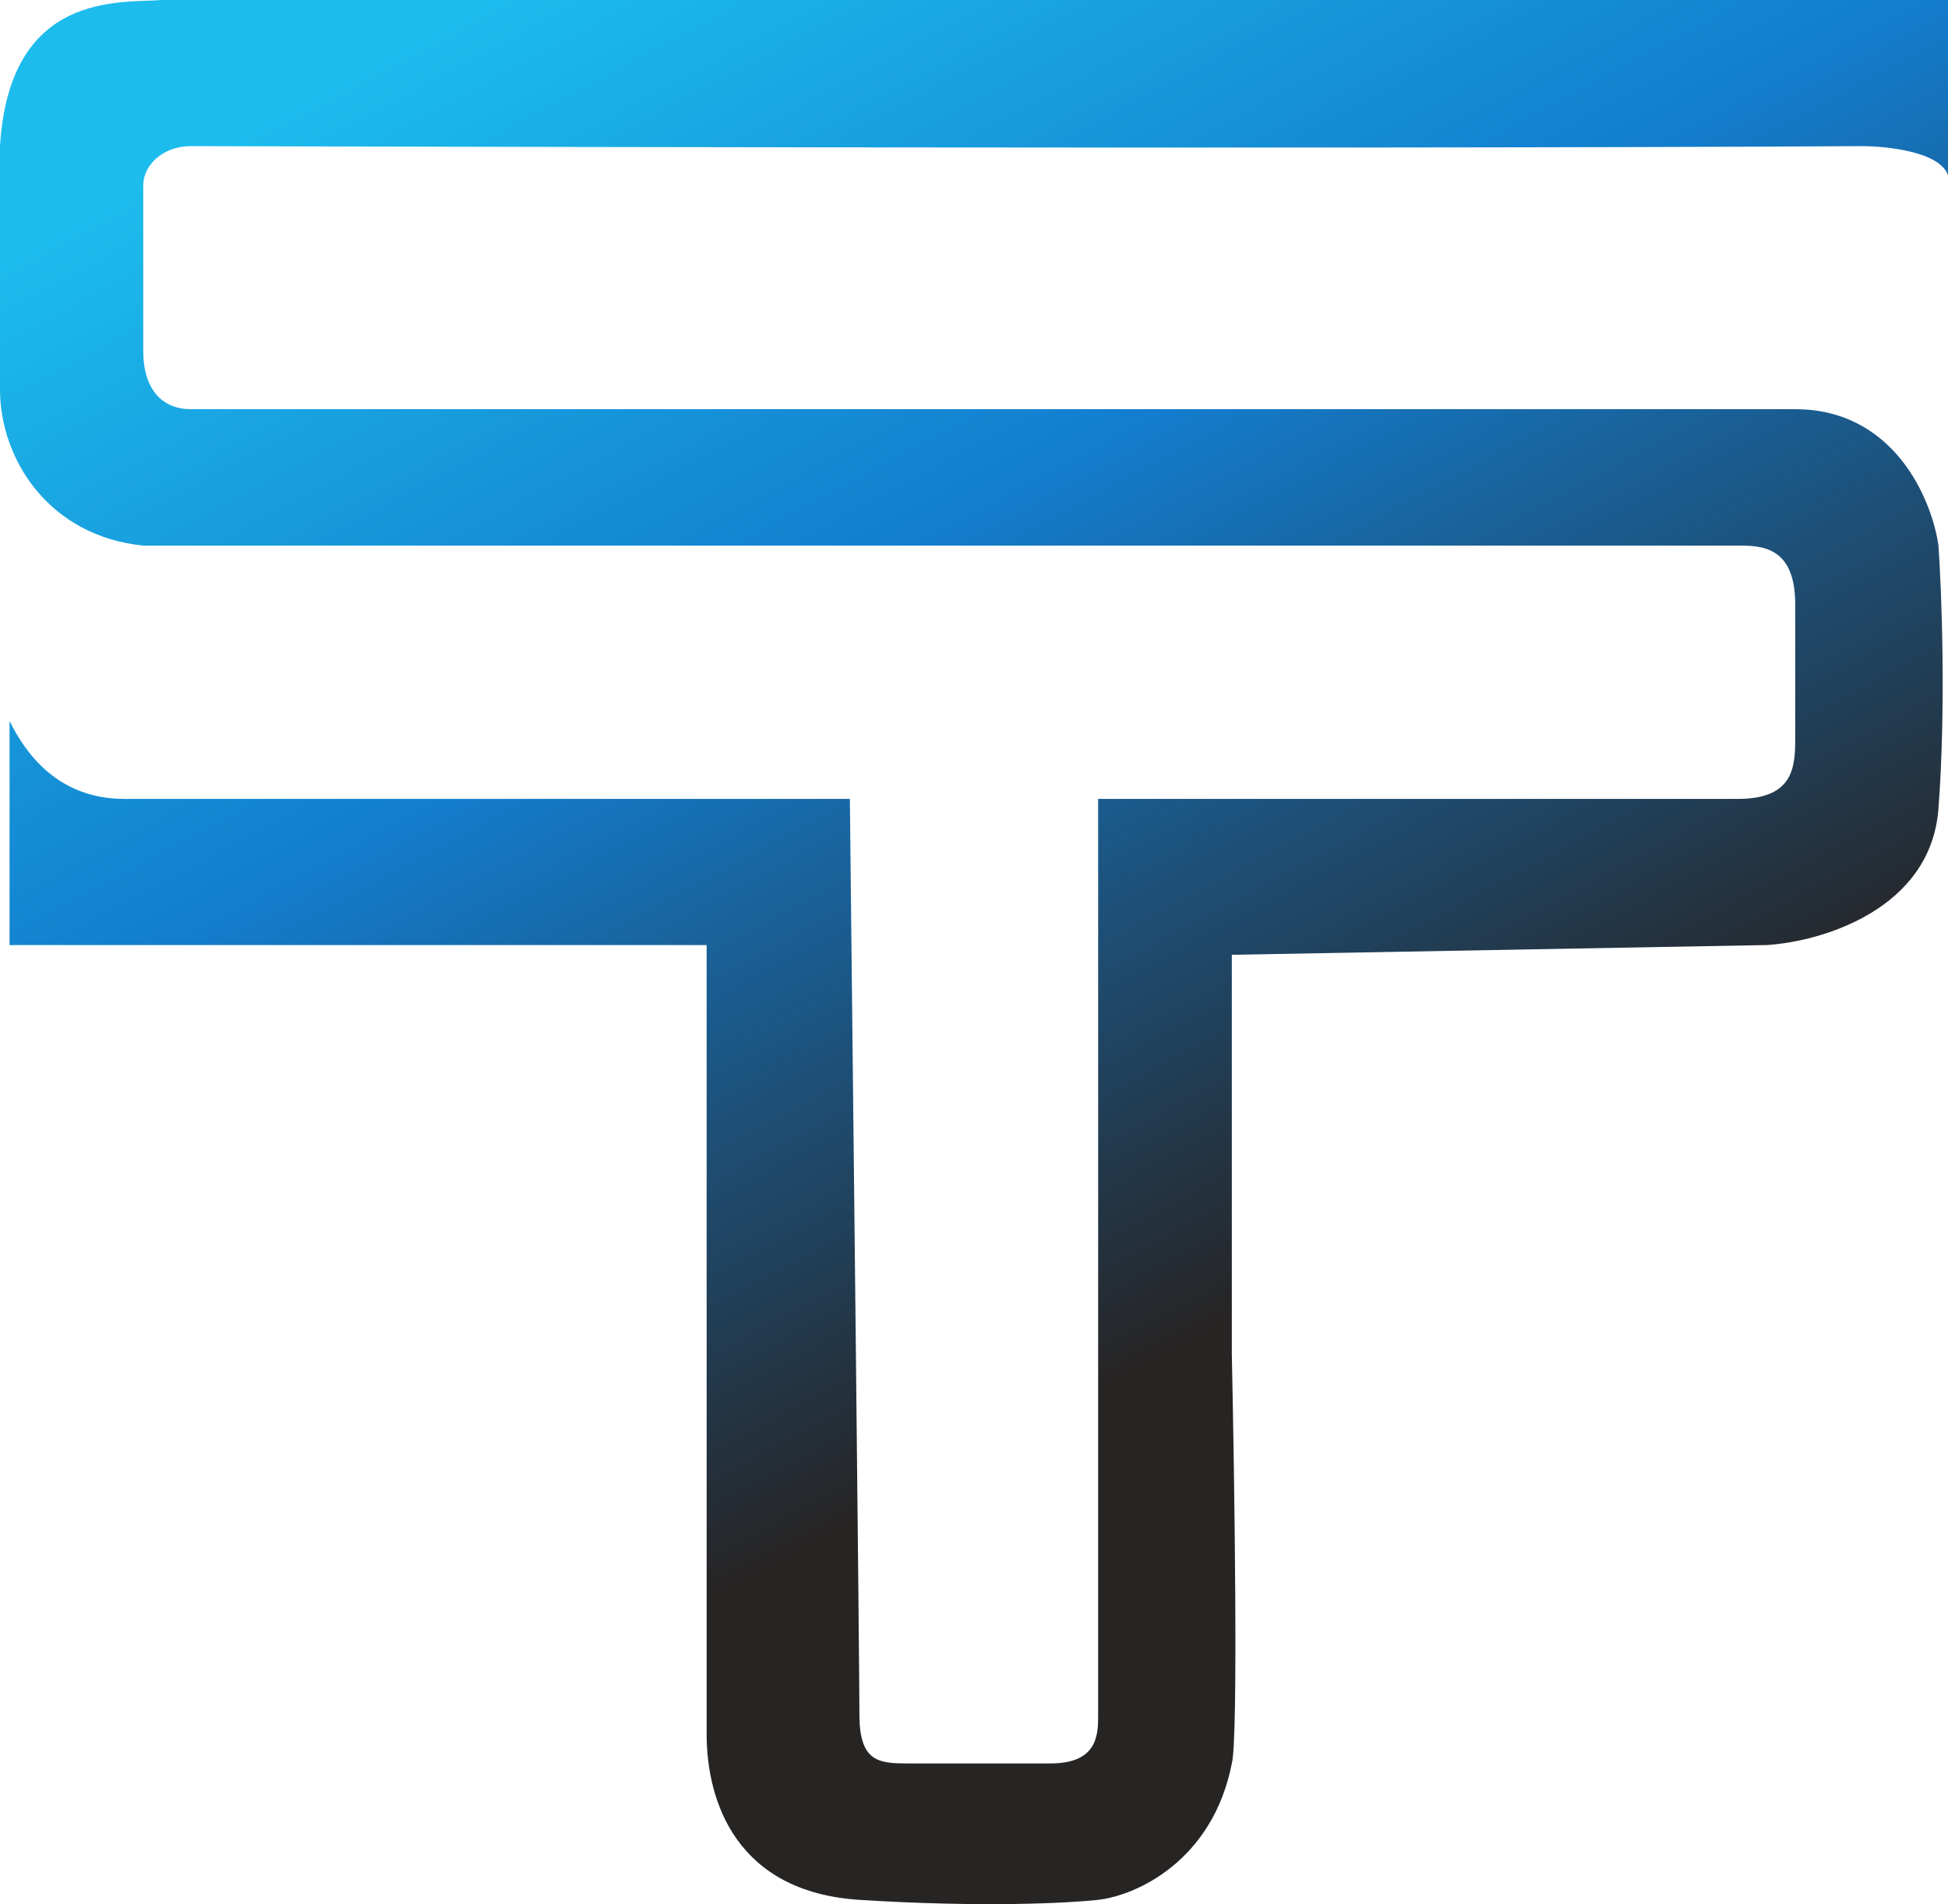 <svg width="88" height="86" viewBox="0 0 88 86" fill="none" xmlns="http://www.w3.org/2000/svg">
<path d="M88 0V7.921C87.655 6.864 85.268 6.6 84.118 6.6C59.386 6.747 9.719 6.6 8.627 6.6C7.333 6.6 6.471 7.48 6.471 8.361V15.841C6.471 17.601 7.333 18.481 8.627 18.481H80.667H81.098C85.584 18.481 87.281 22.588 87.569 24.642C87.712 26.695 87.914 31.946 87.569 36.522C87.224 41.099 82.248 42.536 79.804 42.683L55.647 43.123V61.164C55.769 66.884 55.94 78.589 55.647 79.645C54.784 84.046 51.333 85.61 49.608 85.806C48.314 85.952 44.345 86.158 38.824 85.806C33.302 85.454 31.922 81.405 31.922 78.325V42.683H0.431V32.562C1.122 33.97 2.588 36.082 5.608 36.082H38.392C38.536 48.99 38.824 75.333 38.824 77.445C38.824 79.557 39.686 79.645 40.98 79.645H47.451C49.608 79.645 49.608 78.325 49.608 77.445V36.082H78.51C80.925 36.082 81.098 34.762 81.098 33.442V27.282C81.098 24.642 79.516 24.642 78.51 24.642H6.471C2.157 24.202 0 20.681 0 17.601V6.6C0.431 -0.44 5.464 0.147 7.333 0H88Z" fill="url(#paint0_linear_563_2222)"/>
<defs>
<linearGradient id="paint0_linear_563_2222" x1="11.407" y1="5.679" x2="43.768" y2="65.842" gradientUnits="userSpaceOnUse">
<stop stop-color="#1CBCED"/>
<stop offset="0.45" stop-color="#137DCE"/>
<stop offset="1" stop-color="#272424"/>
</linearGradient>
</defs>
</svg>
